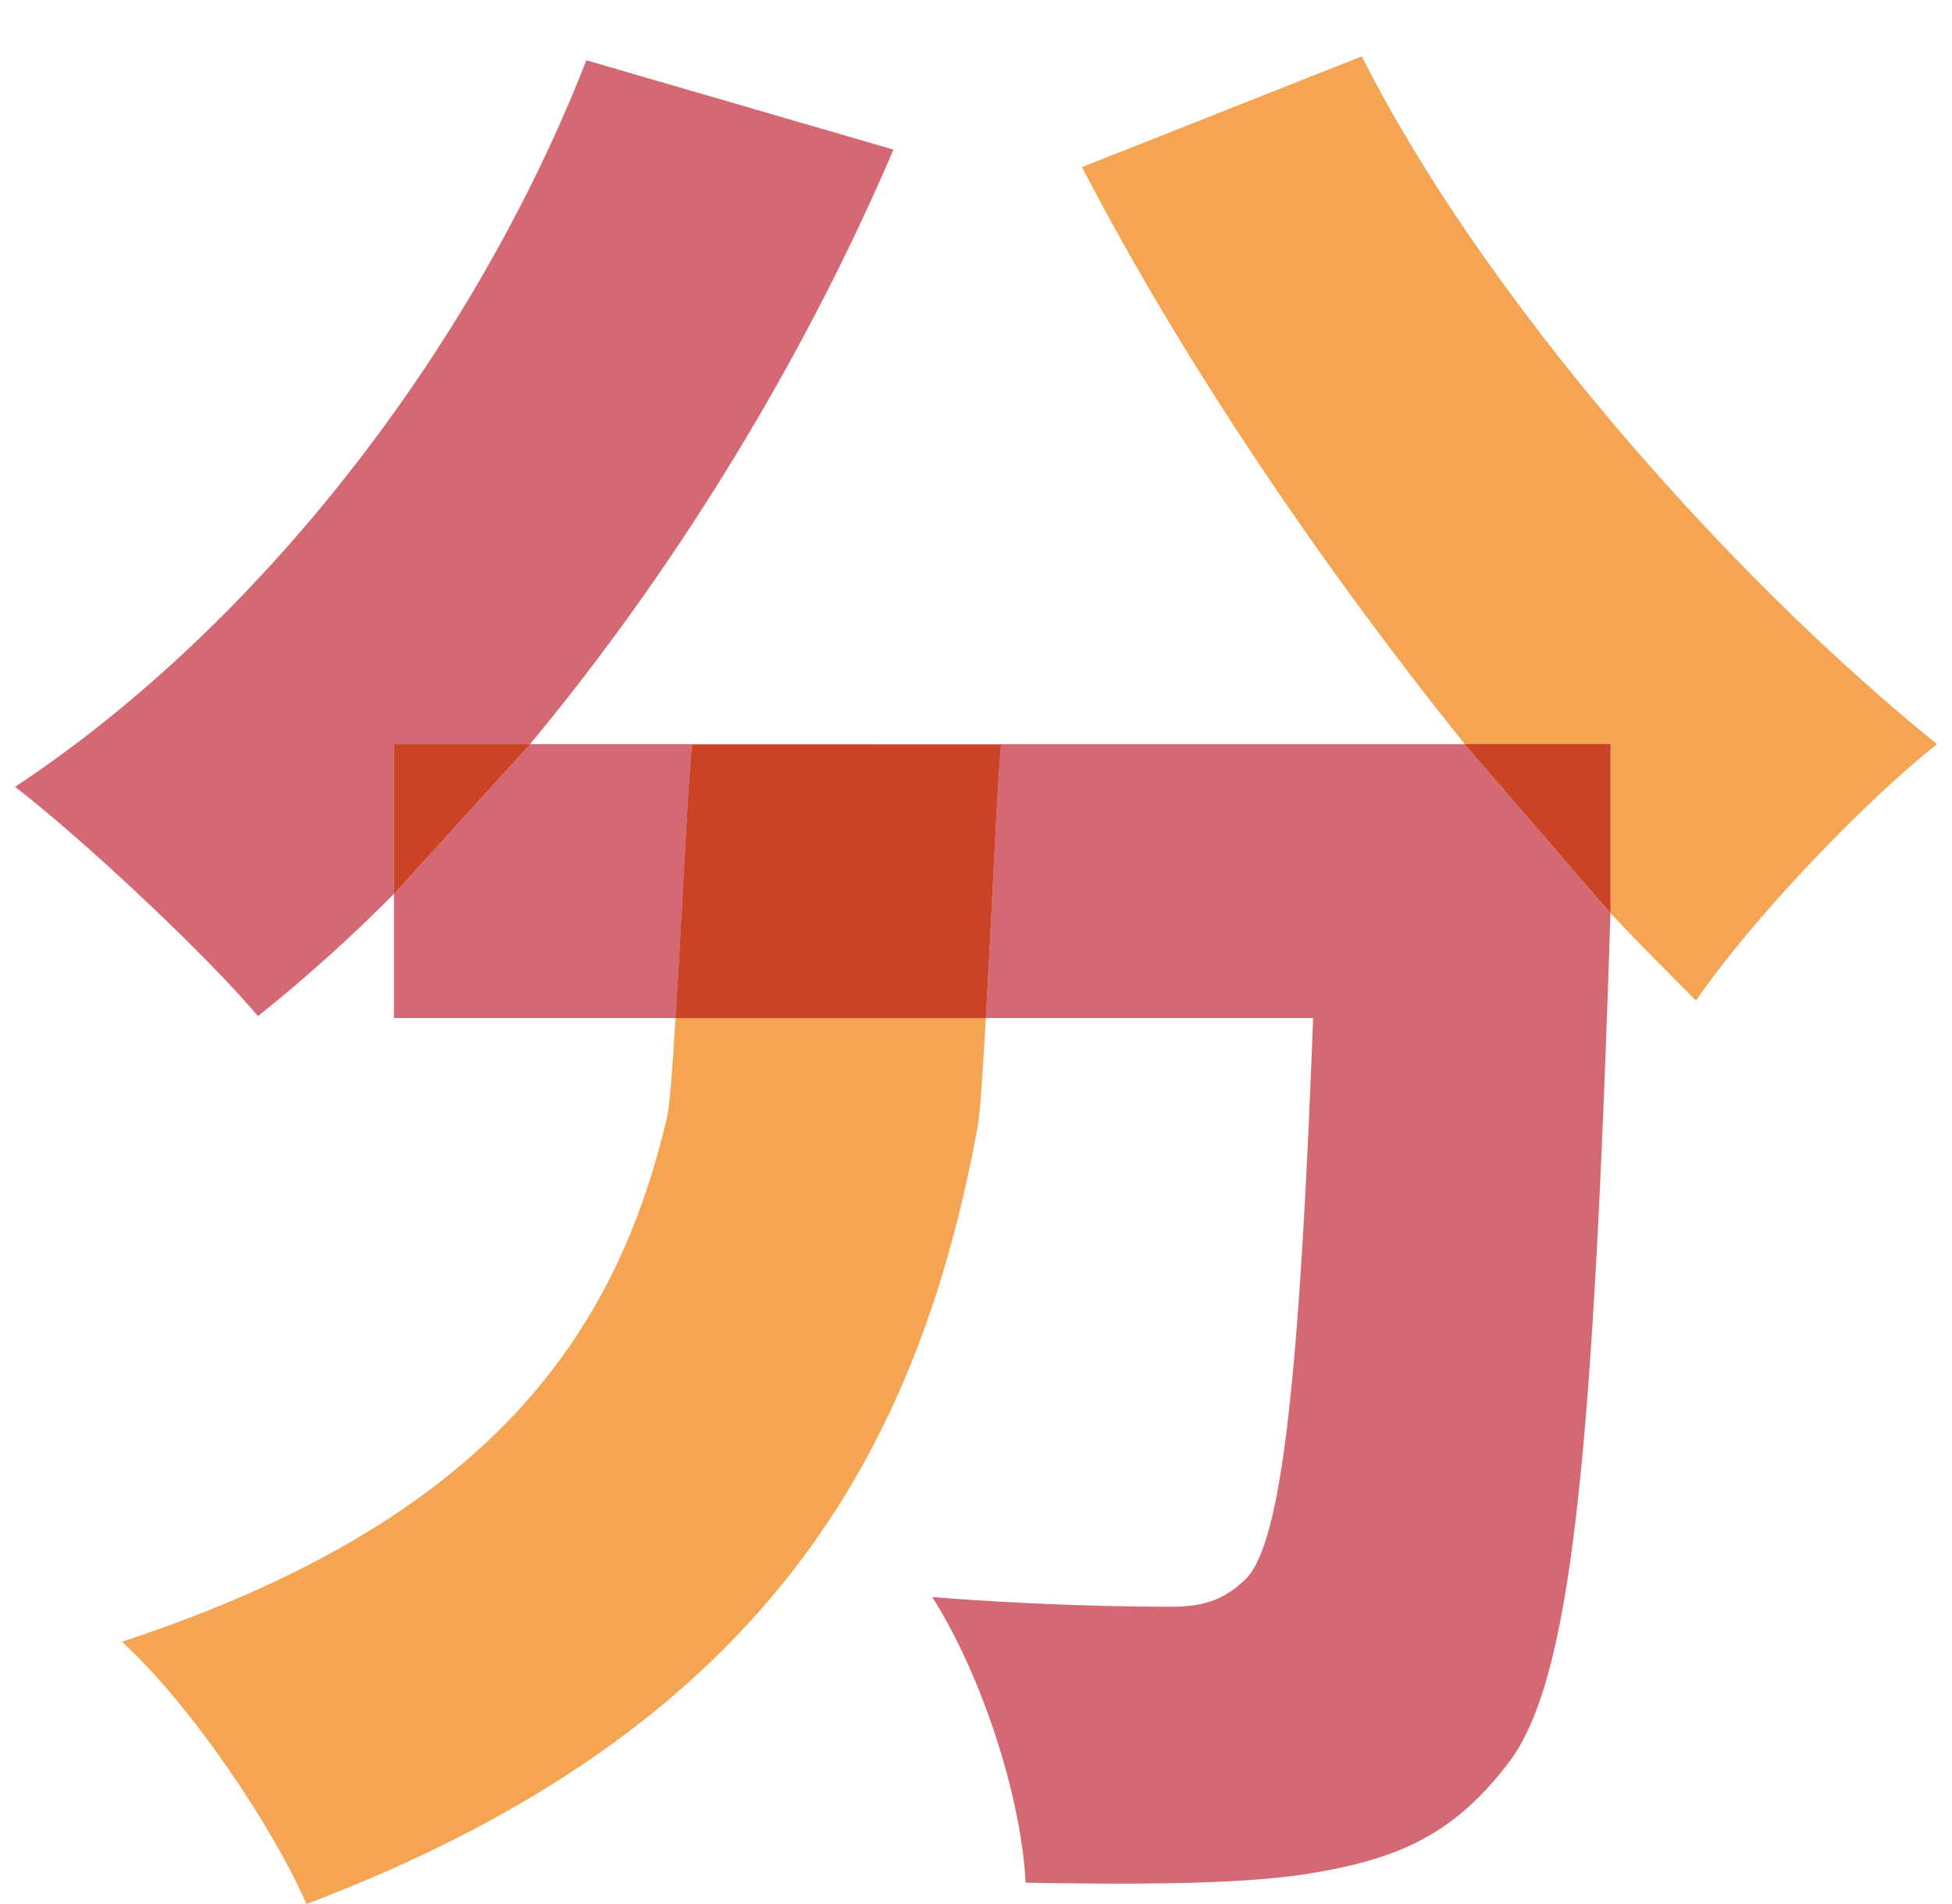 <svg xmlns="http://www.w3.org/2000/svg" width="41" height="40" fill="none" viewBox="0 0 41 40">
  <g clip-path="url(#a)">
    <path fill="#D46974" d="m11.133 15.633-2.858 3.143v2.612h5.917c.134-2.164.277-5.265.346-5.74h6.49c-.065.507-.199 3.54-.321 5.74h6.874c-.285 7.551-.653 10.939-1.387 11.755-.49.49-.94.612-1.633.612a66.5 66.5 0 0 1-4.98-.204c1.062 1.674 1.878 4.245 1.96 6 2.326.041 4.612.041 6.04-.204 1.674-.286 2.898-.735 4.082-2.285 1.347-1.715 1.796-6.409 2.163-17.878l-3.061-3.551H11.133Z"/>
    <path fill="#F4A452" d="M14.19 21.388c-.063 1.032-.125 1.854-.177 2.073-1.06 4.528-3.679 8.474-11.452 11.029 1.428 1.306 3.143 3.837 3.877 5.51 9.708-3.678 12.857-9.575 14.101-16.349.046-.25.105-1.152.167-2.263h-6.515Z"/>
    <path fill="#D46974" d="M14.538 15.648c-.069.475-.212 3.576-.347 5.74h6.515c.123-2.2.256-5.233.32-5.74h-6.488Z"/>
    <path fill="#CB4324" d="M14.538 15.648c-.069.475-.212 3.576-.347 5.74h6.515c.123-2.2.256-5.233.32-5.74h-6.488Z"/>
    <path fill="#D46974" d="M11.133 15.633c3.02-3.633 5.714-8 7.633-12.49l-6.45-1.877C9.908 7.429 5.377 13.184.316 16.53c1.429 1.103 4 3.51 5.102 4.817a33.033 33.033 0 0 0 2.857-2.57v-3.144h2.858Z"/>
    <path fill="#D46974" d="M8.275 15.633v3.143l2.858-3.143H8.275Z"/>
    <path fill="#CB4324" d="M8.275 15.633v3.143l2.858-3.143H8.275Z"/>
    <path fill="#F4A452" d="m28.603 1.184-5.877 2.327c2.163 4.163 5.06 8.407 8.04 12.122h3.062v3.55c.612.654 1.224 1.266 1.795 1.838 1.143-1.674 3.47-4.123 5.061-5.388-4.49-3.633-9.55-9.428-12.08-14.449Z"/>
    <path fill="#D46974" d="m30.765 15.633 3.061 3.55v-3.55h-3.061Z"/>
    <path fill="#CB4324" d="m30.765 15.633 3.061 3.55v-3.55h-3.061Z"/>
  </g>
  <defs>
    <clipPath id="a">
      <path fill="#fff" d="M0 0h41v40H0z"/>
    </clipPath>
  </defs>
</svg>
